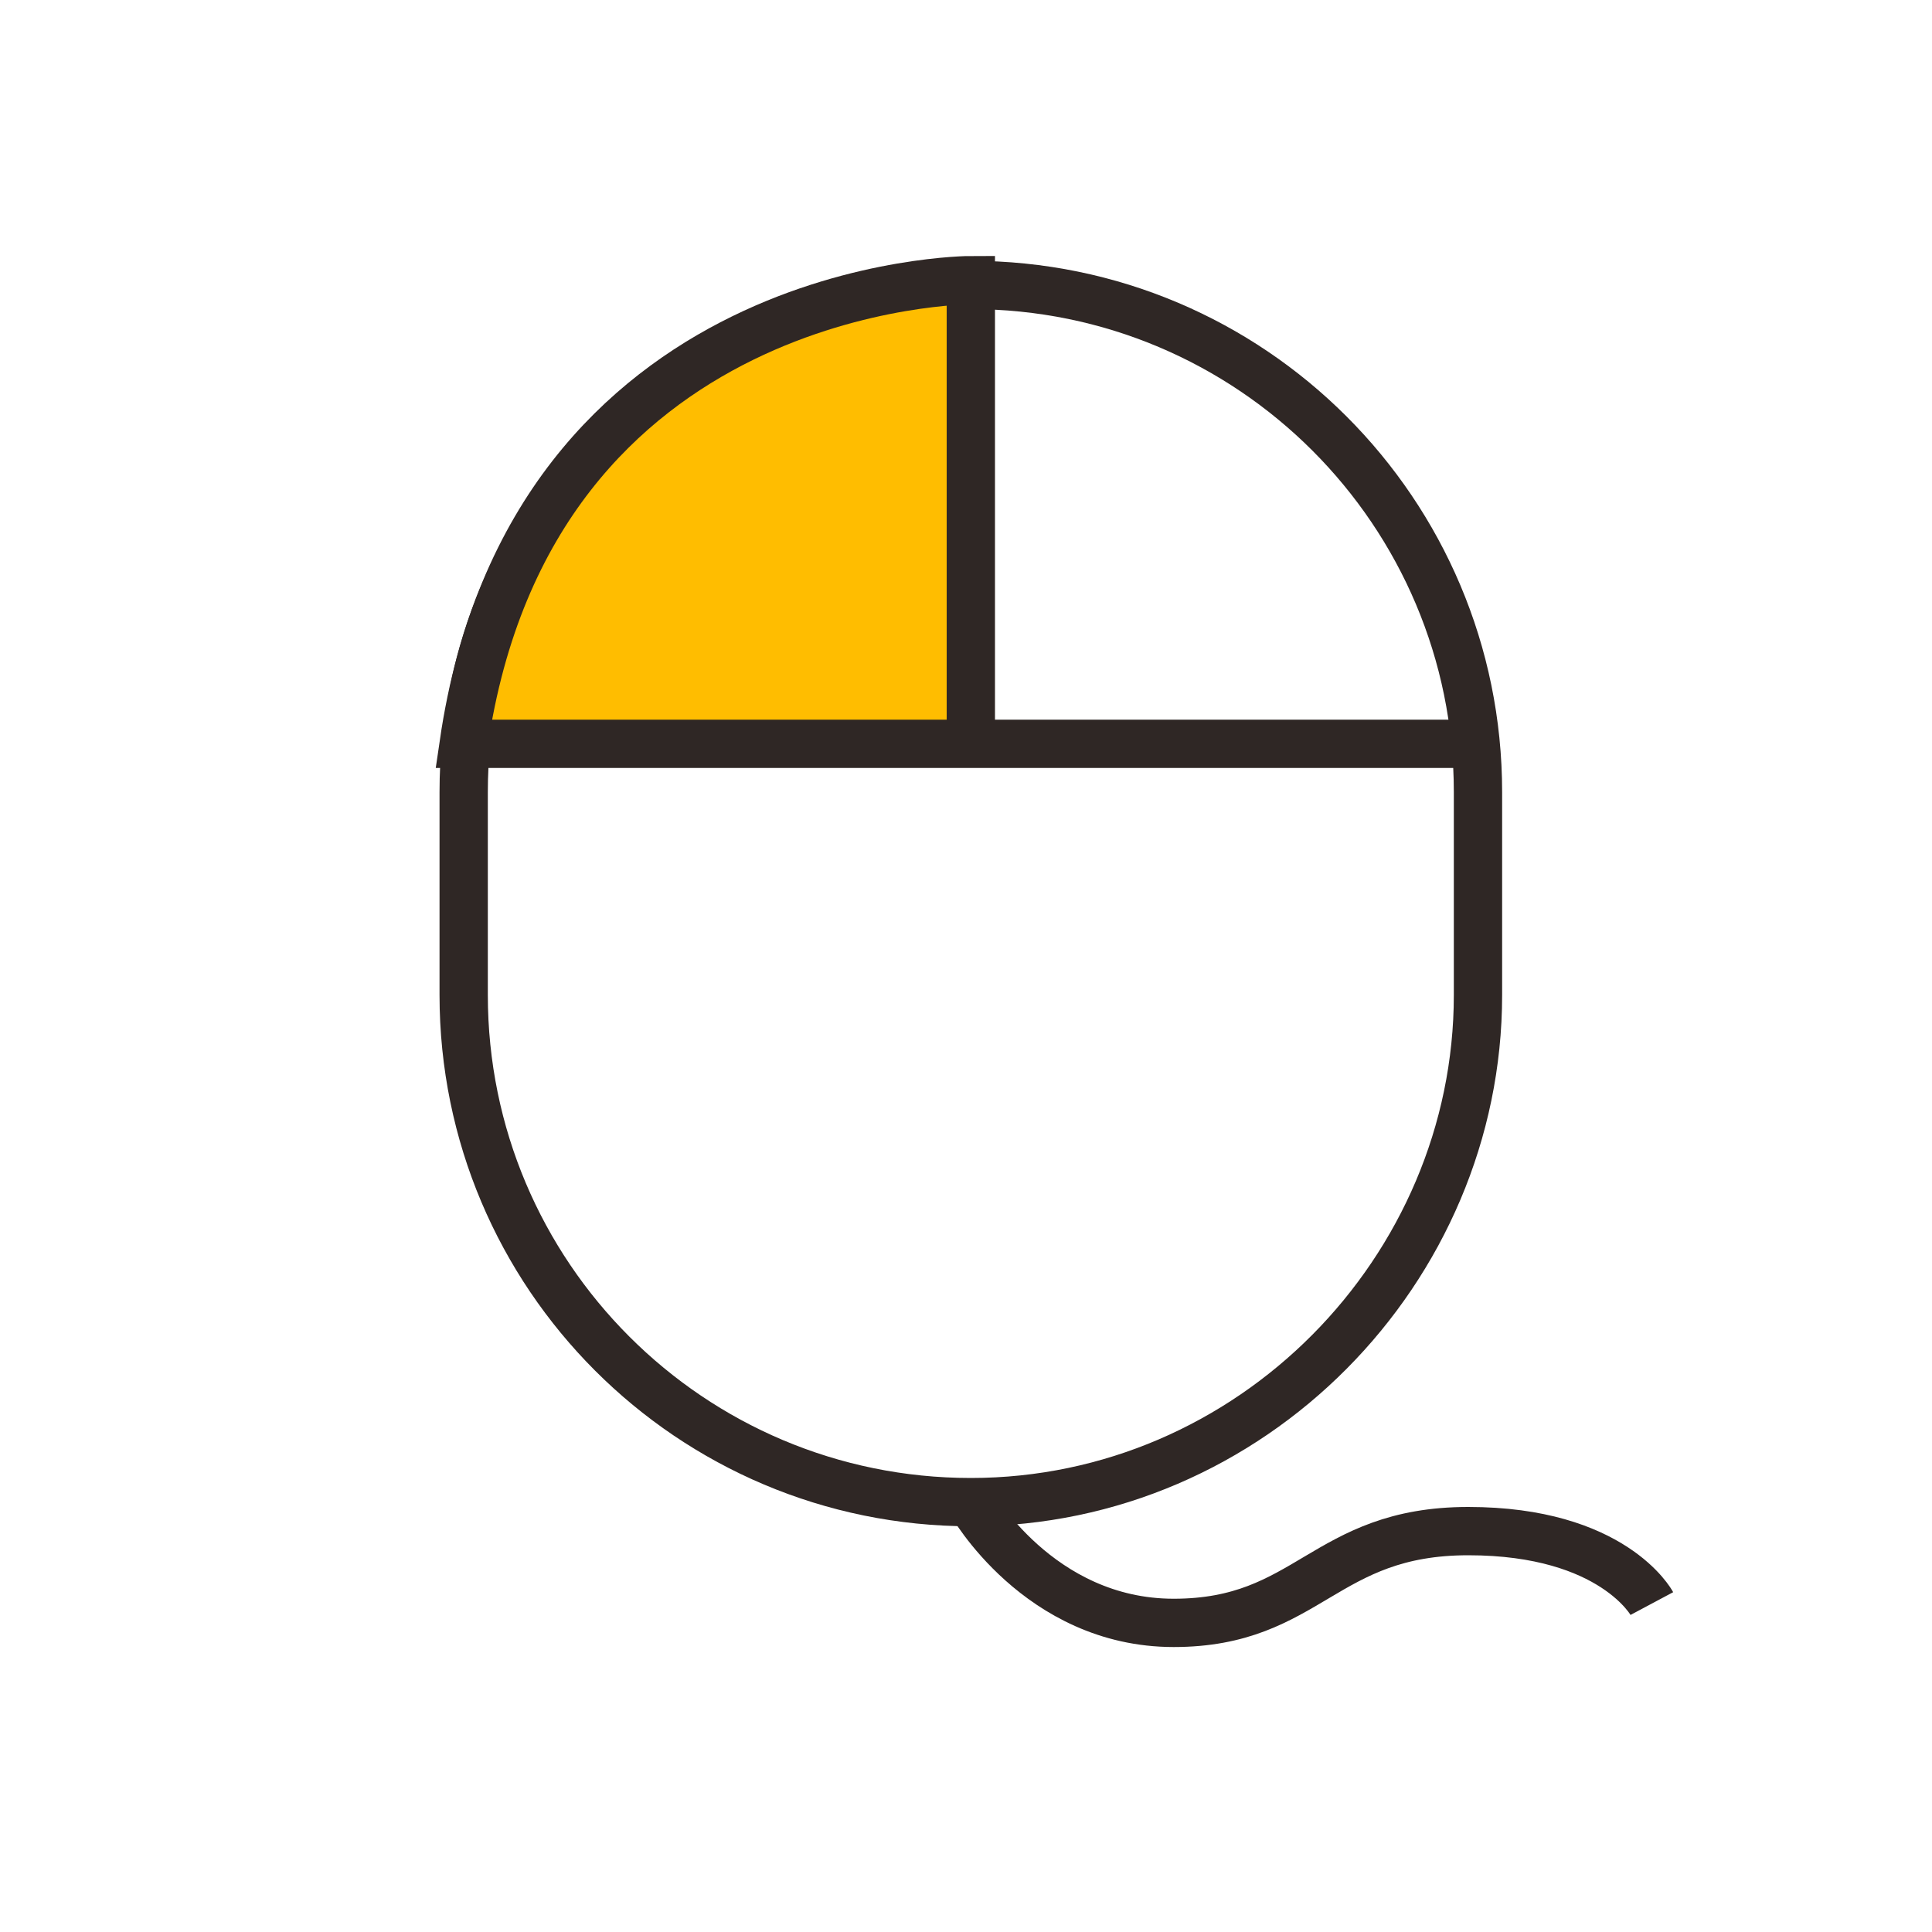 <?xml version="1.0" encoding="utf-8"?>
<!-- Generator: Adobe Illustrator 21.0.0, SVG Export Plug-In . SVG Version: 6.00 Build 0)  -->
<svg version="1.1" id="图层_1" xmlns="http://www.w3.org/2000/svg" xmlns:xlink="http://www.w3.org/1999/xlink" x="0px" y="0px"
	 viewBox="0 0 40 40" style="enable-background:new 0 0 40 40;" xml:space="preserve">
<style type="text/css">
	.st0{fill:none;stroke:#2F2725;}
	.st1{fill:#FFBD00;stroke:#2F2725;}
</style>
<g>
	<path class="st0" d="M20.1,31.1L20.1,31.1c-5.8,0-10.5-4.7-10.5-10.5v-4.2c0-5.8,4.7-10.5,10.5-10.5h0c5.8,0,10.5,4.7,10.5,10.5
		v4.2C30.6,26.3,25.9,31.1,20.1,31.1z"/>
	<path class="st1" d="M30.6,15.4h-21C11,5.8,20.1,5.8,20.1,5.8v9.6"/>
	<path class="st0" d="M20.1,31.1c0,0,1.4,2.5,4.2,2.5s3.1-1.9,6.1-1.9s3.8,1.5,3.8,1.5"/>
</g>
</svg>
